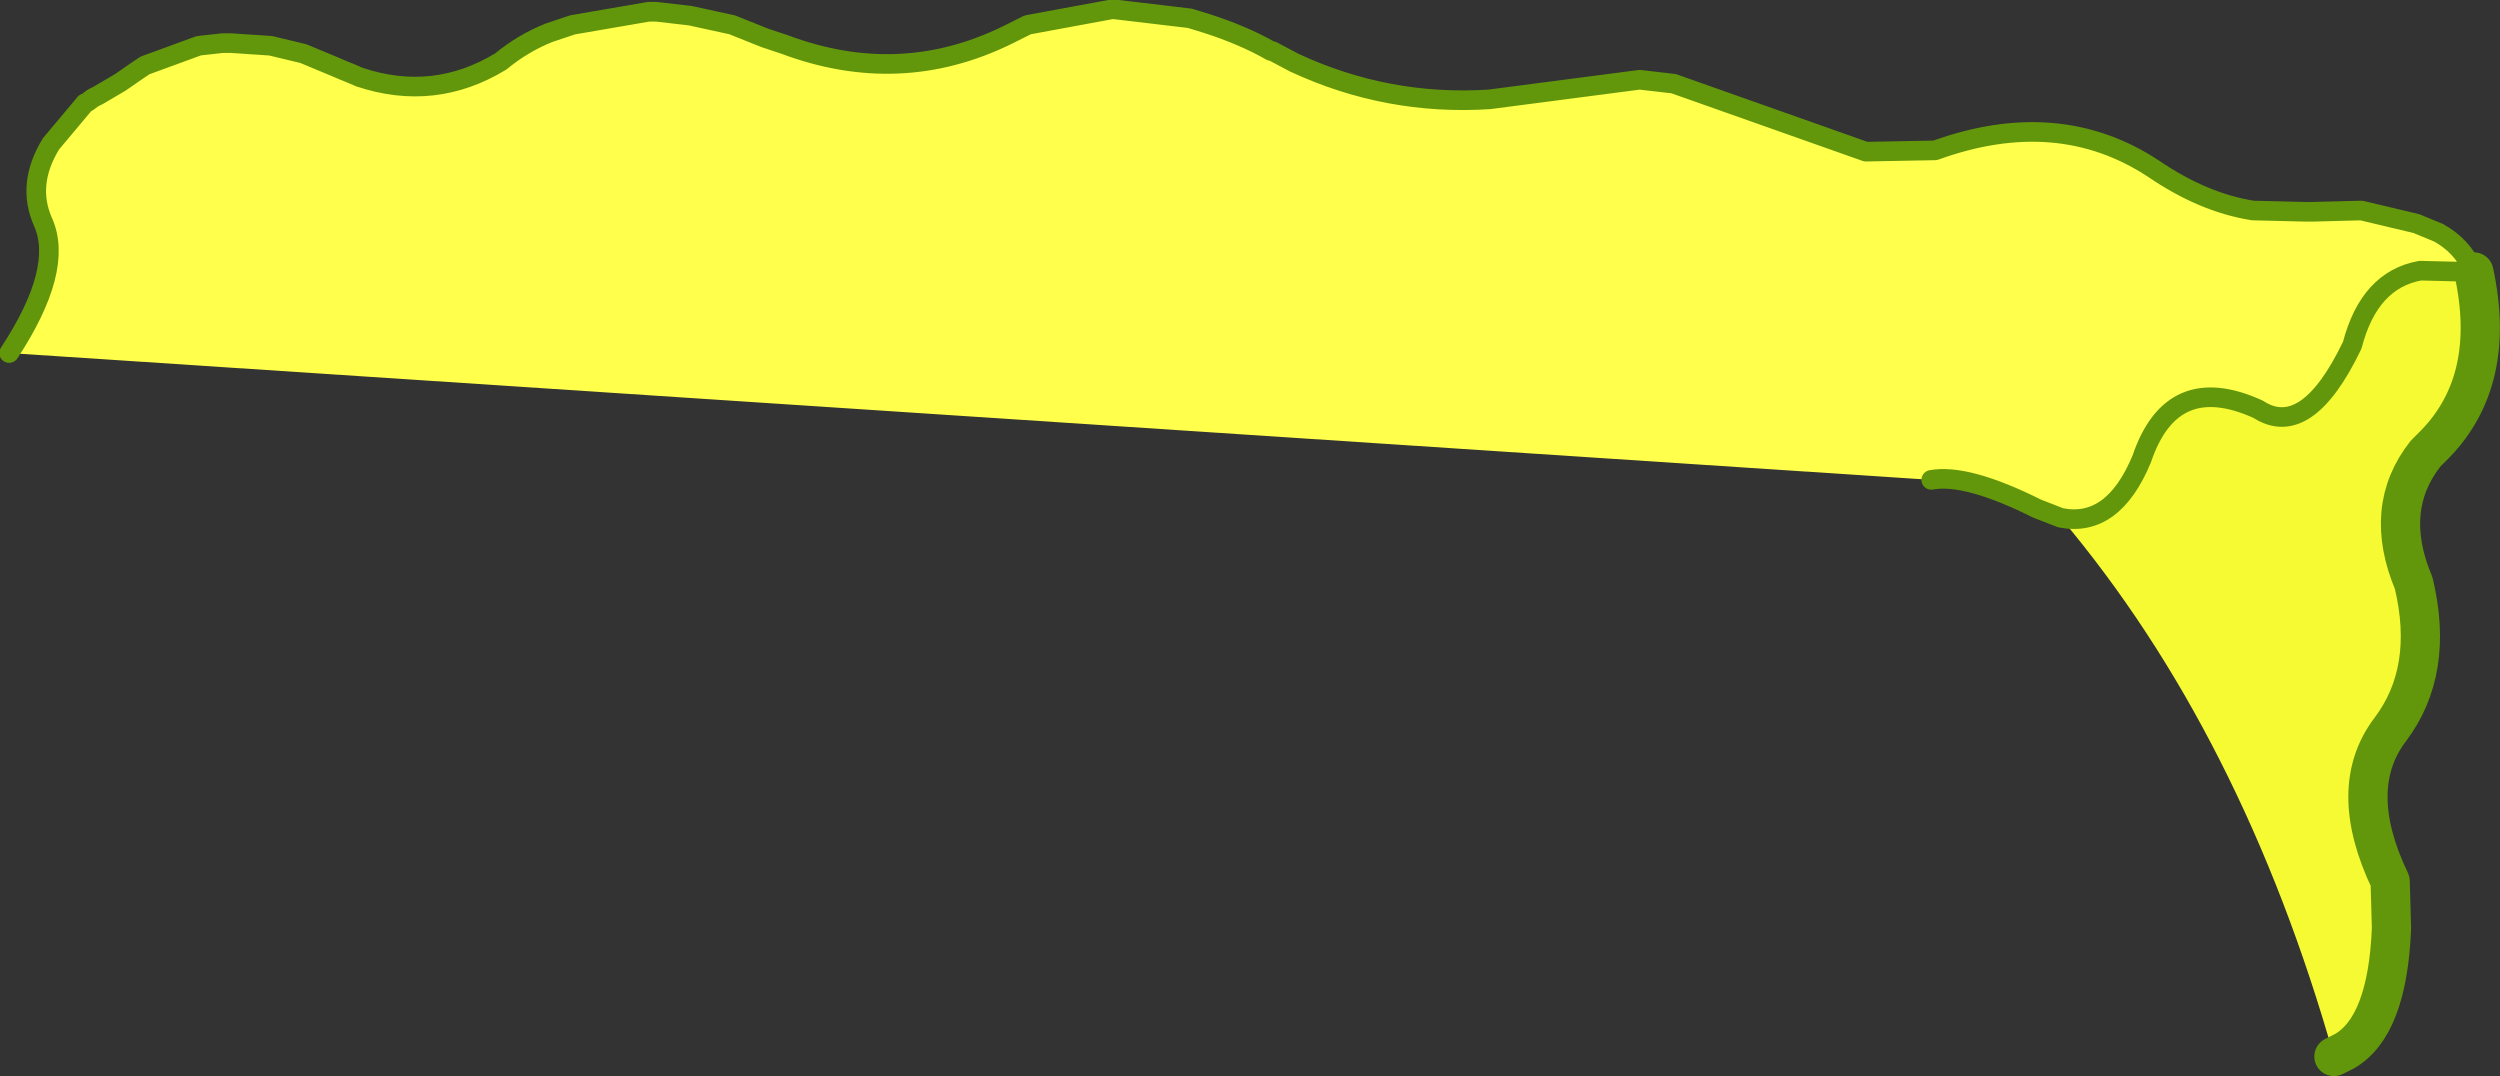 <?xml version="1.0" encoding="UTF-8" standalone="no"?>
<svg xmlns:xlink="http://www.w3.org/1999/xlink" height="41.15px" width="95.6px" xmlns="http://www.w3.org/2000/svg">
  <rect width="100%" height="100%" fill="#333333" stroke="none"/>
  <g transform="matrix(1.0, 0.0, 0.0, 1.0, 47.6, 20.4)">
    <path d="M-47.25 -6.9 Q-45.15 -10.1 -45.95 -11.9 -46.6 -13.35 -45.65 -14.9 L-44.35 -16.45 -44.25 -16.5 -44.05 -16.65 -43.85 -16.75 -43.0 -17.25 -42.35 -17.7 -42.05 -17.9 -40.0 -18.65 -39.1 -18.75 -38.85 -18.75 -38.75 -18.75 -37.25 -18.65 -36.0 -18.35 -34.8 -17.85 -34.45 -17.7 -34.2 -17.6 -33.85 -17.45 Q-31.0 -16.5 -28.45 -18.05 -27.6 -18.75 -26.6 -19.15 L-25.7 -19.45 -22.8 -19.95 -22.5 -19.95 -21.2 -19.8 -19.6 -19.45 -18.35 -18.95 -17.6 -18.7 Q-13.2 -17.05 -9.1 -19.05 L-8.3 -19.45 -5.05 -20.05 -2.1 -19.7 -1.45 -19.5 Q-0.05 -19.05 1.0 -18.45 L1.05 -18.45 1.9 -18.0 Q5.45 -16.35 9.35 -16.6 L15.1 -17.35 16.4 -17.2 23.75 -14.6 26.4 -14.65 Q31.1 -16.35 34.75 -13.95 36.65 -12.65 38.55 -12.35 L40.6 -12.3 40.8 -12.3 42.7 -12.35 44.8 -11.85 45.65 -11.5 Q46.55 -11.0 46.95 -10.1 L46.95 -10.0 44.95 -10.05 Q43.0 -9.7 42.35 -7.2 40.6 -3.55 38.75 -4.75 35.45 -6.25 34.3 -2.85 33.2 -0.2 31.2 -0.6 L30.3 -0.95 Q27.6 -2.3 26.25 -2.05 L-47.25 -6.9" fill="#ffff4c" fill-rule="evenodd" stroke="none"/>
    <path d="M31.2 -0.6 Q33.2 -0.2 34.3 -2.85 35.45 -6.25 38.75 -4.75 40.6 -3.55 42.35 -7.2 43.0 -9.7 44.95 -10.05 L46.95 -10.0 47.0 -10.0 Q47.9 -5.85 45.5 -3.4 L45.15 -3.05 Q43.5 -0.95 44.7 1.9 45.5 5.25 43.8 7.5 42.1 9.75 43.8 13.3 L43.85 15.1 Q43.7 18.85 42.05 19.8 L41.65 20.0 Q38.15 7.65 31.2 -0.6" fill="#f6fa33" fill-rule="evenodd" stroke="none"/>
    <path d="M46.95 -10.0 L46.95 -10.1 Q46.55 -11.0 45.65 -11.5 L44.8 -11.85 42.7 -12.35 40.8 -12.3 40.6 -12.3 38.55 -12.35 Q36.65 -12.65 34.75 -13.95 31.1 -16.35 26.4 -14.65 L23.75 -14.6 16.4 -17.2 15.1 -17.35 9.35 -16.6 Q5.45 -16.35 1.9 -18.0 L1.05 -18.45 1.0 -18.45 Q-0.05 -19.05 -1.45 -19.5 L-2.1 -19.7 -5.05 -20.05 -8.3 -19.45 -9.1 -19.05 Q-13.2 -17.05 -17.6 -18.7 L-18.35 -18.95 -19.6 -19.45 -21.2 -19.8 -22.5 -19.95 -22.8 -19.95 -25.7 -19.45 -26.6 -19.15 Q-27.6 -18.75 -28.45 -18.05 -31.0 -16.5 -33.85 -17.45 L-34.2 -17.6 -34.45 -17.7 -34.8 -17.85 -36.0 -18.35 -37.25 -18.65 -38.75 -18.75 -38.85 -18.75 -39.1 -18.75 -40.0 -18.65 -42.05 -17.9 -42.35 -17.7 -43.0 -17.25 -43.85 -16.75 -44.05 -16.65 -44.25 -16.5 -44.35 -16.45 -45.65 -14.9 Q-46.6 -13.35 -45.95 -11.9 -45.15 -10.1 -47.25 -6.9 M26.25 -2.05 Q27.6 -2.3 30.3 -0.95 L31.2 -0.6 Q33.2 -0.2 34.3 -2.85 35.45 -6.25 38.75 -4.75 40.6 -3.55 42.35 -7.2 43.0 -9.7 44.95 -10.05 L46.95 -10.0 47.0 -10.0" fill="none" stroke="#63970b" stroke-linecap="round" stroke-linejoin="round" stroke-width="0.75"/>
    <path d="M47.0 -10.0 Q47.9 -5.85 45.5 -3.4 L45.15 -3.05 Q43.5 -0.95 44.7 1.9 45.5 5.25 43.8 7.5 42.1 9.75 43.8 13.3 L43.85 15.1 Q43.7 18.85 42.05 19.8 L41.65 20.0" fill="none" stroke="#63970b" stroke-linecap="round" stroke-linejoin="round" stroke-width="1.5"/>
  </g>
</svg>
